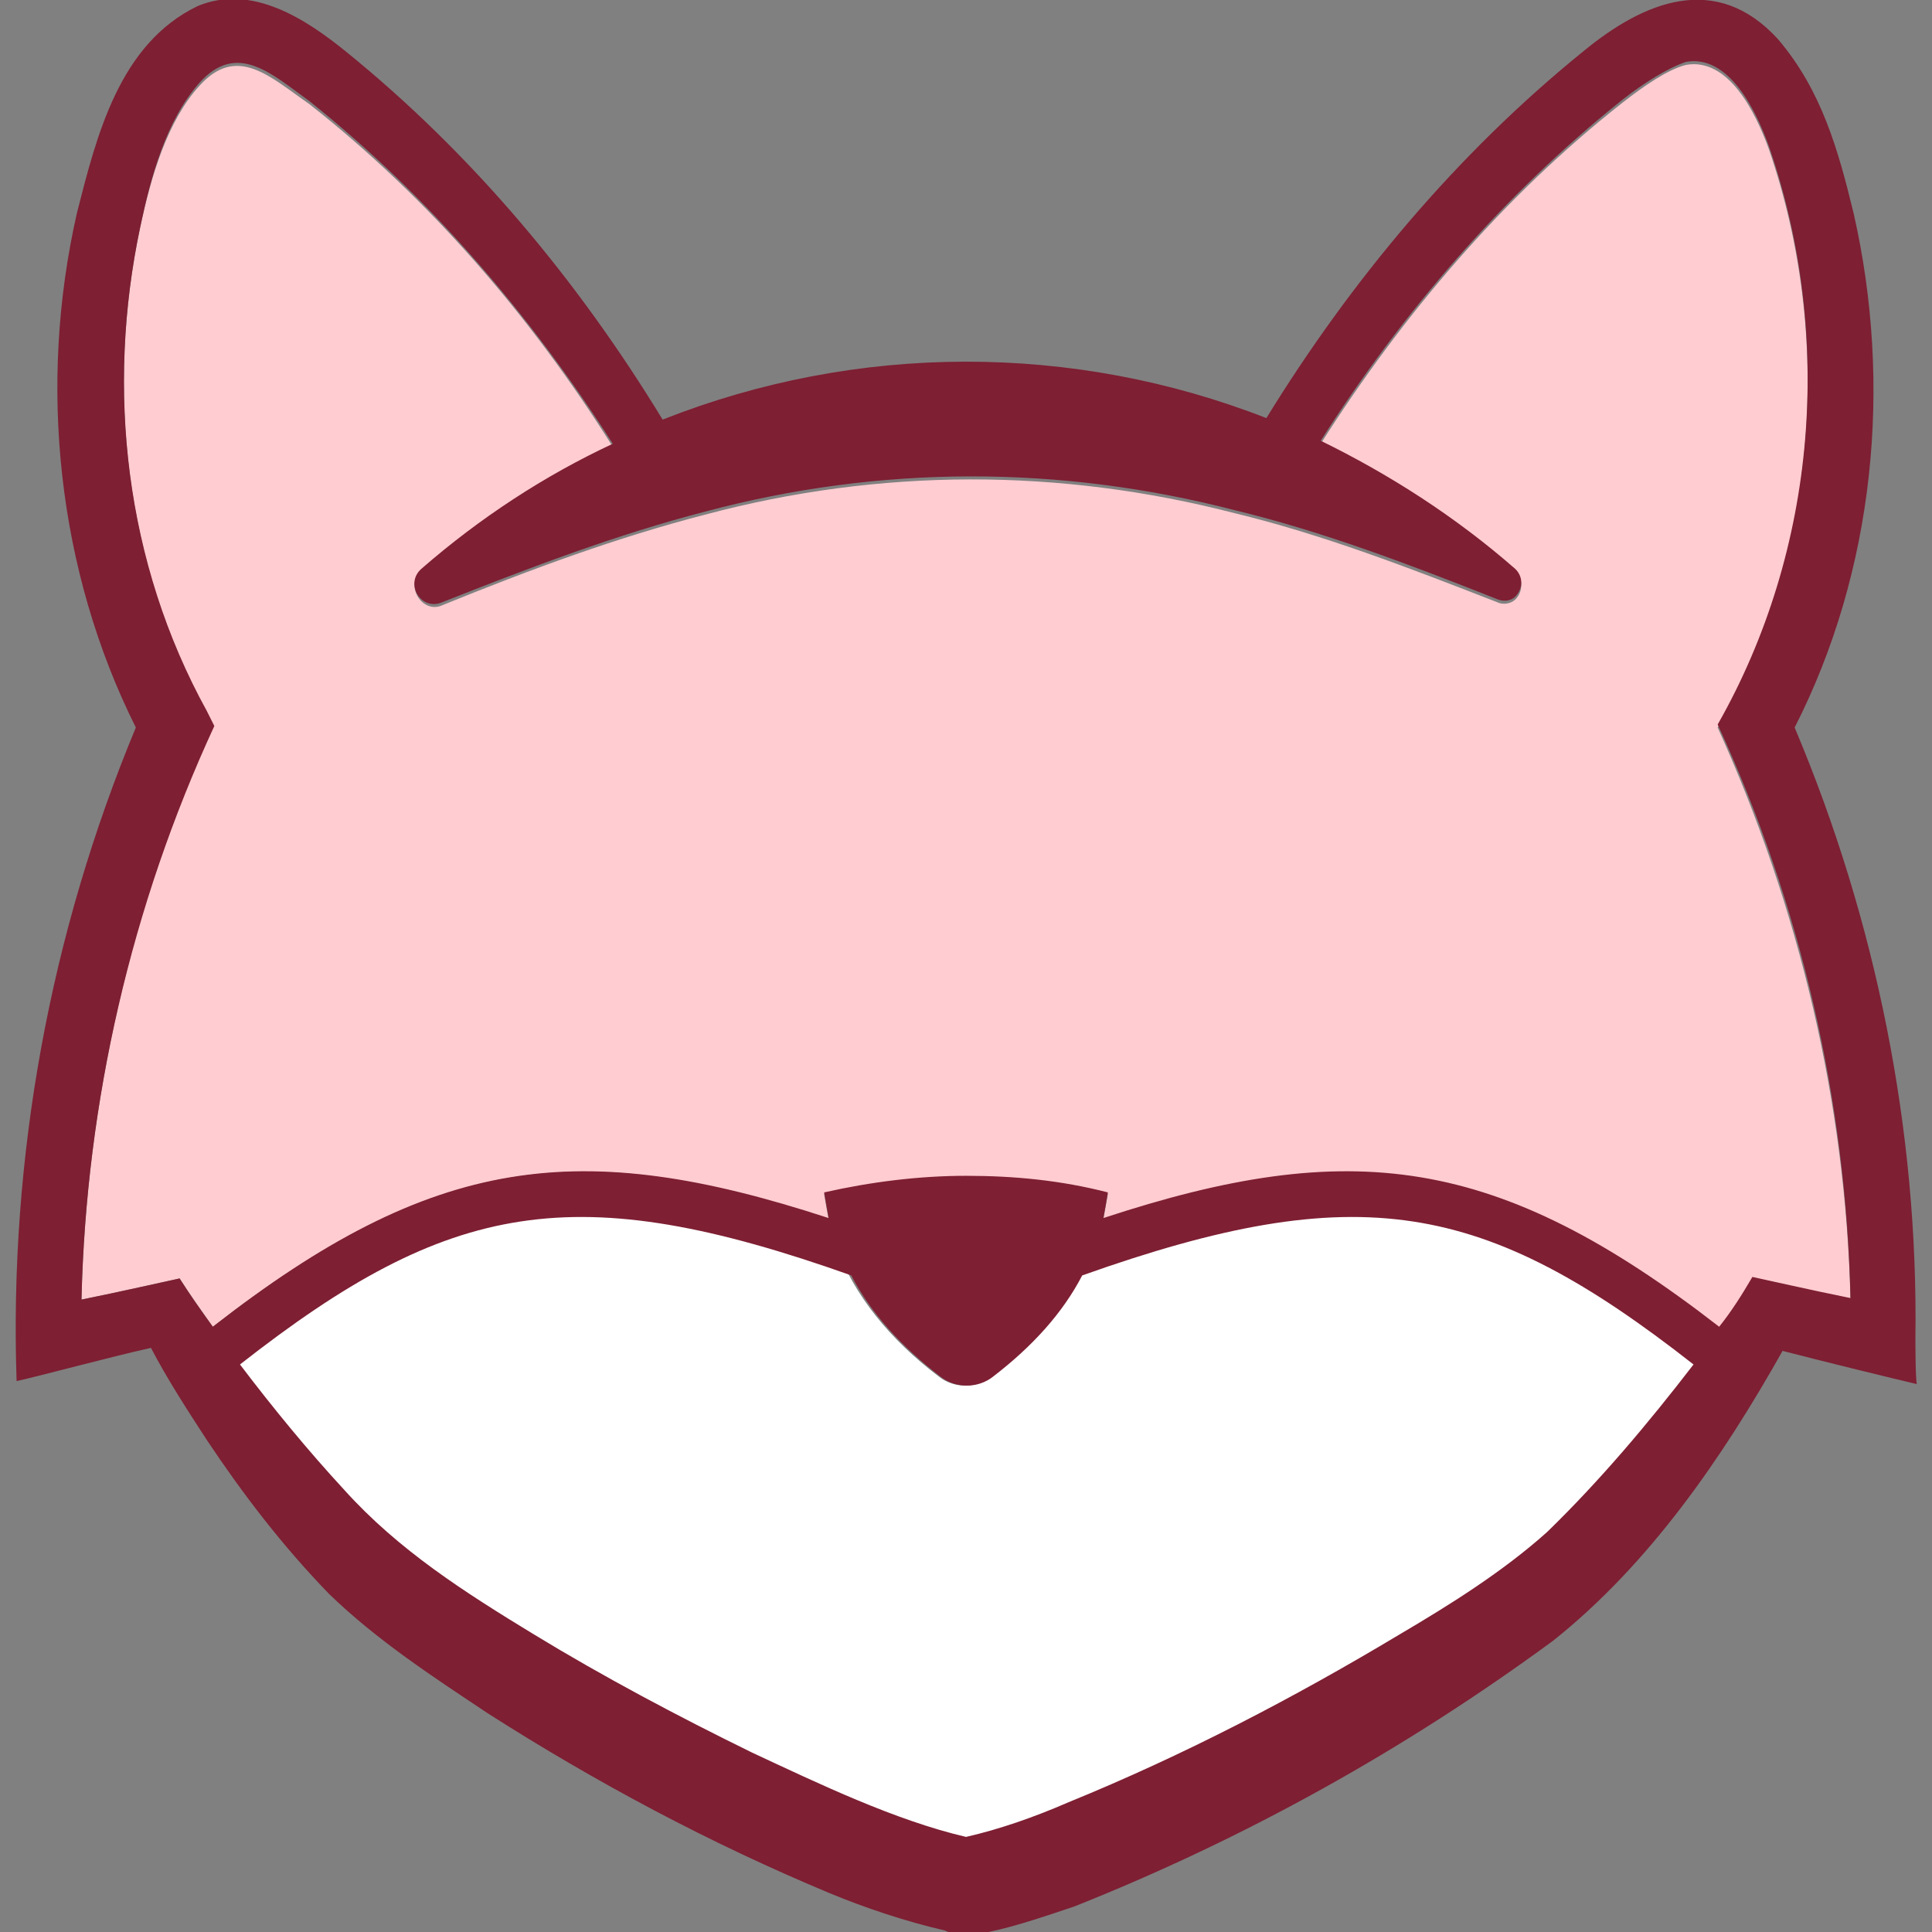 <?xml version="1.0" encoding="utf-8"?>
<!-- Generator: Adobe Illustrator 26.1.0, SVG Export Plug-In . SVG Version: 6.00 Build 0)  -->
<svg version="1.1" id="Layer_2" xmlns="http://www.w3.org/2000/svg" xmlns:xlink="http://www.w3.org/1999/xlink" x="0px" y="0px"
	 viewBox="0 0 128 128" style="enable-background:new 0 0 128 128;" xml:space="preserve">
<rect x="0" y="0" width="128" height="128" fill="#808080" stroke="none"/>
<style type="text/css">
	.st0{fill:#FFFFFF;}
	.st1{fill:#FFCCD1;}
	.st2{fill:#7E1F33;}
</style>
<g>
	<path class="st0" d="M72.5,82.6c-1.2,3.2-3.5,6.1-6.8,8.6c-1,0.8-2.5,0.8-3.5,0c-3.3-2.5-5.6-5.4-6.8-8.6c-17.9-6.1-27-4.4-42.2,8
		c3.3,5,8.1,11.1,11.5,14c8.4,7.1,30.7,19,39.2,20.4c8.5-1.4,30.8-13.3,39.2-20.4c3.4-2.9,8.2-9,11.5-14
		C99.5,78.2,90.5,76.5,72.5,82.6z"/>
	<path class="st1" d="M54.9,80.8c-0.1-0.5-0.2-1.1-0.3-1.7c0,0,0,0,0,0c3.1-0.8,6.2-1.1,9.4-1.1c3.1,0,6.3,0.4,9.4,1.1c0,0,0,0,0,0
		c-0.1,0.6-0.2,1.1-0.3,1.7c16.5-5.4,26.2-4.2,40.8,7.2c0.8-1.1,1.5-2.1,2.2-3.2c0.5,0.1,4,0.9,6.5,1.4c-0.3-13.1-3.4-26.1-8.8-38
		c6.6-11.5,7.7-25.8,3.4-38.3c-0.9-2.5-2.7-6.1-5.5-5.6c-1.2,0.3-2.8,1.4-4.2,2.5c-7.9,6.2-14.6,14.1-20,22.6
		c4.6,2.2,8.9,5,12.9,8.5c0.5,0.4,0.5,1.2,0.1,1.7c-0.3,0.4-0.9,0.5-1.3,0.3c-5.9-2.3-11.6-4.5-17.4-5.9c-11.6-3-23.5-3-35.1,0.1
		c-5.8,1.5-11.5,3.6-17.4,6c-1.3,0.6-2.5-1.3-1.4-2.2c3.9-3.4,8.2-6.2,12.7-8.3c-5.4-8.6-12.1-16.4-20.1-22.7
		c-2.6-1.8-4.8-4-7.3-1.2C11.1,8,10,11.7,9.3,15c-2.3,10.8-1,22.3,4.3,32c0,0,0.5,1,0.5,1C8.7,60,5.7,73,5.4,86.1
		c2.5-0.5,6-1.3,6.5-1.4c0.7,1.1,1.5,2.2,2.2,3.2C28.8,76.5,38.5,75.3,54.9,80.8z"/>
	<path class="st2" d="M126.9,88.7c0.2-13.8-2.6-27.7-8-40.5c5.3-10.4,6.5-22.7,3.9-34.1c-1-4.1-2.1-8.1-5-11.5
		c-4.1-4.5-8.9-2.5-12.9,0.8c-8.4,6.8-15.4,15.2-21,24.3c-12.8-5-27.1-5-40,0.1c-5.6-9.2-12.6-17.6-21-24.4c-2.6-2.1-6.2-4.5-9.8-3
		C7.9,2.9,6.4,9,5.1,14.1C2.5,25.5,3.8,37.8,9,48.2C3.3,61.9,0.6,76.7,1.1,91.5c1.4-0.3,6.2-1.6,8.9-2.2c1.1,2.1,2.4,4.1,3.7,6.1
		c2.4,3.6,5,7,8.1,10.2c3.2,3.1,6.9,5.5,10.5,7.9c7.2,4.6,14.7,8.6,22.6,11.9c2.4,1,5.1,1.9,7.7,2.5c0.4,0.2,0.9,0.3,1.5,0.3
		c0.5,0,1-0.1,1.4-0.2c1.9-0.4,3.9-1.1,5.7-1.7c11.3-4.5,21.9-10.4,31.7-17.6c6.4-5.1,11.2-12.1,15.2-19.2c2.7,0.7,7.6,1.9,8.9,2.2
		C126.9,91.5,126.9,88.7,126.9,88.7z M102.5,101.5c-2.9,2.6-6.4,4.8-9.8,6.8c-7,4.2-14.3,8-21.9,11.1c-2.3,1-4.6,1.8-6.8,2.3
		c-4.7-1.1-9.7-3.5-14.2-5.6c-4.9-2.4-9.8-5-14.4-7.8c-4.6-2.8-9-5.6-12.6-9.6c-2.4-2.6-4.7-5.4-6.9-8.3
		C29.8,79.5,38.1,78,56.4,84.5c1.3,2.5,3.3,4.7,5.9,6.7c1,0.8,2.5,0.8,3.5,0c2.6-2,4.6-4.2,5.9-6.7c18.3-6.5,26.6-5,40.5,5.9
		C109.2,94.3,106,98.1,102.5,101.5z M113.9,87.9c-14.7-11.4-24.4-12.6-40.8-7.2c0.1-0.5,0.2-1.1,0.3-1.7c0,0,0,0,0,0
		c-3.1-0.8-6.2-1.1-9.4-1.1c-3.1,0-6.3,0.4-9.4,1.1c0,0,0,0,0,0c0.1,0.6,0.2,1.1,0.3,1.7c-16.5-5.4-26.2-4.2-40.8,7.2
		c-0.8-1.1-1.5-2.1-2.2-3.2c-0.5,0.1-4,0.9-6.5,1.4C5.7,73,8.7,60,14.2,48.1c0,0-0.5-1-0.5-1C8.3,37.3,7,25.8,9.3,15
		c0.7-3.3,1.7-7,3.9-9.5c2.5-2.8,4.8-0.6,7.3,1.2c7.9,6.3,14.6,14.1,20.1,22.7c-4.5,2.1-8.8,4.9-12.7,8.3c-1.1,1,0,2.8,1.4,2.2
		c5.8-2.3,11.6-4.5,17.4-6c11.6-3.1,23.5-3.1,35.1-0.1c5.8,1.4,11.6,3.6,17.4,5.9c0.5,0.2,1,0.1,1.3-0.3c0.4-0.5,0.4-1.2-0.1-1.7
		c-4-3.5-8.4-6.3-12.9-8.5c5.4-8.5,12.1-16.3,20-22.6c1.4-1.1,3-2.1,4.2-2.5c2.8-0.5,4.6,3.1,5.5,5.6c4.3,12.5,3.2,26.7-3.4,38.3
		c5.5,11.9,8.5,24.9,8.8,38c-2.5-0.5-6-1.3-6.5-1.4C115.4,85.8,114.7,86.9,113.9,87.9z"/>
</g>
</svg>
